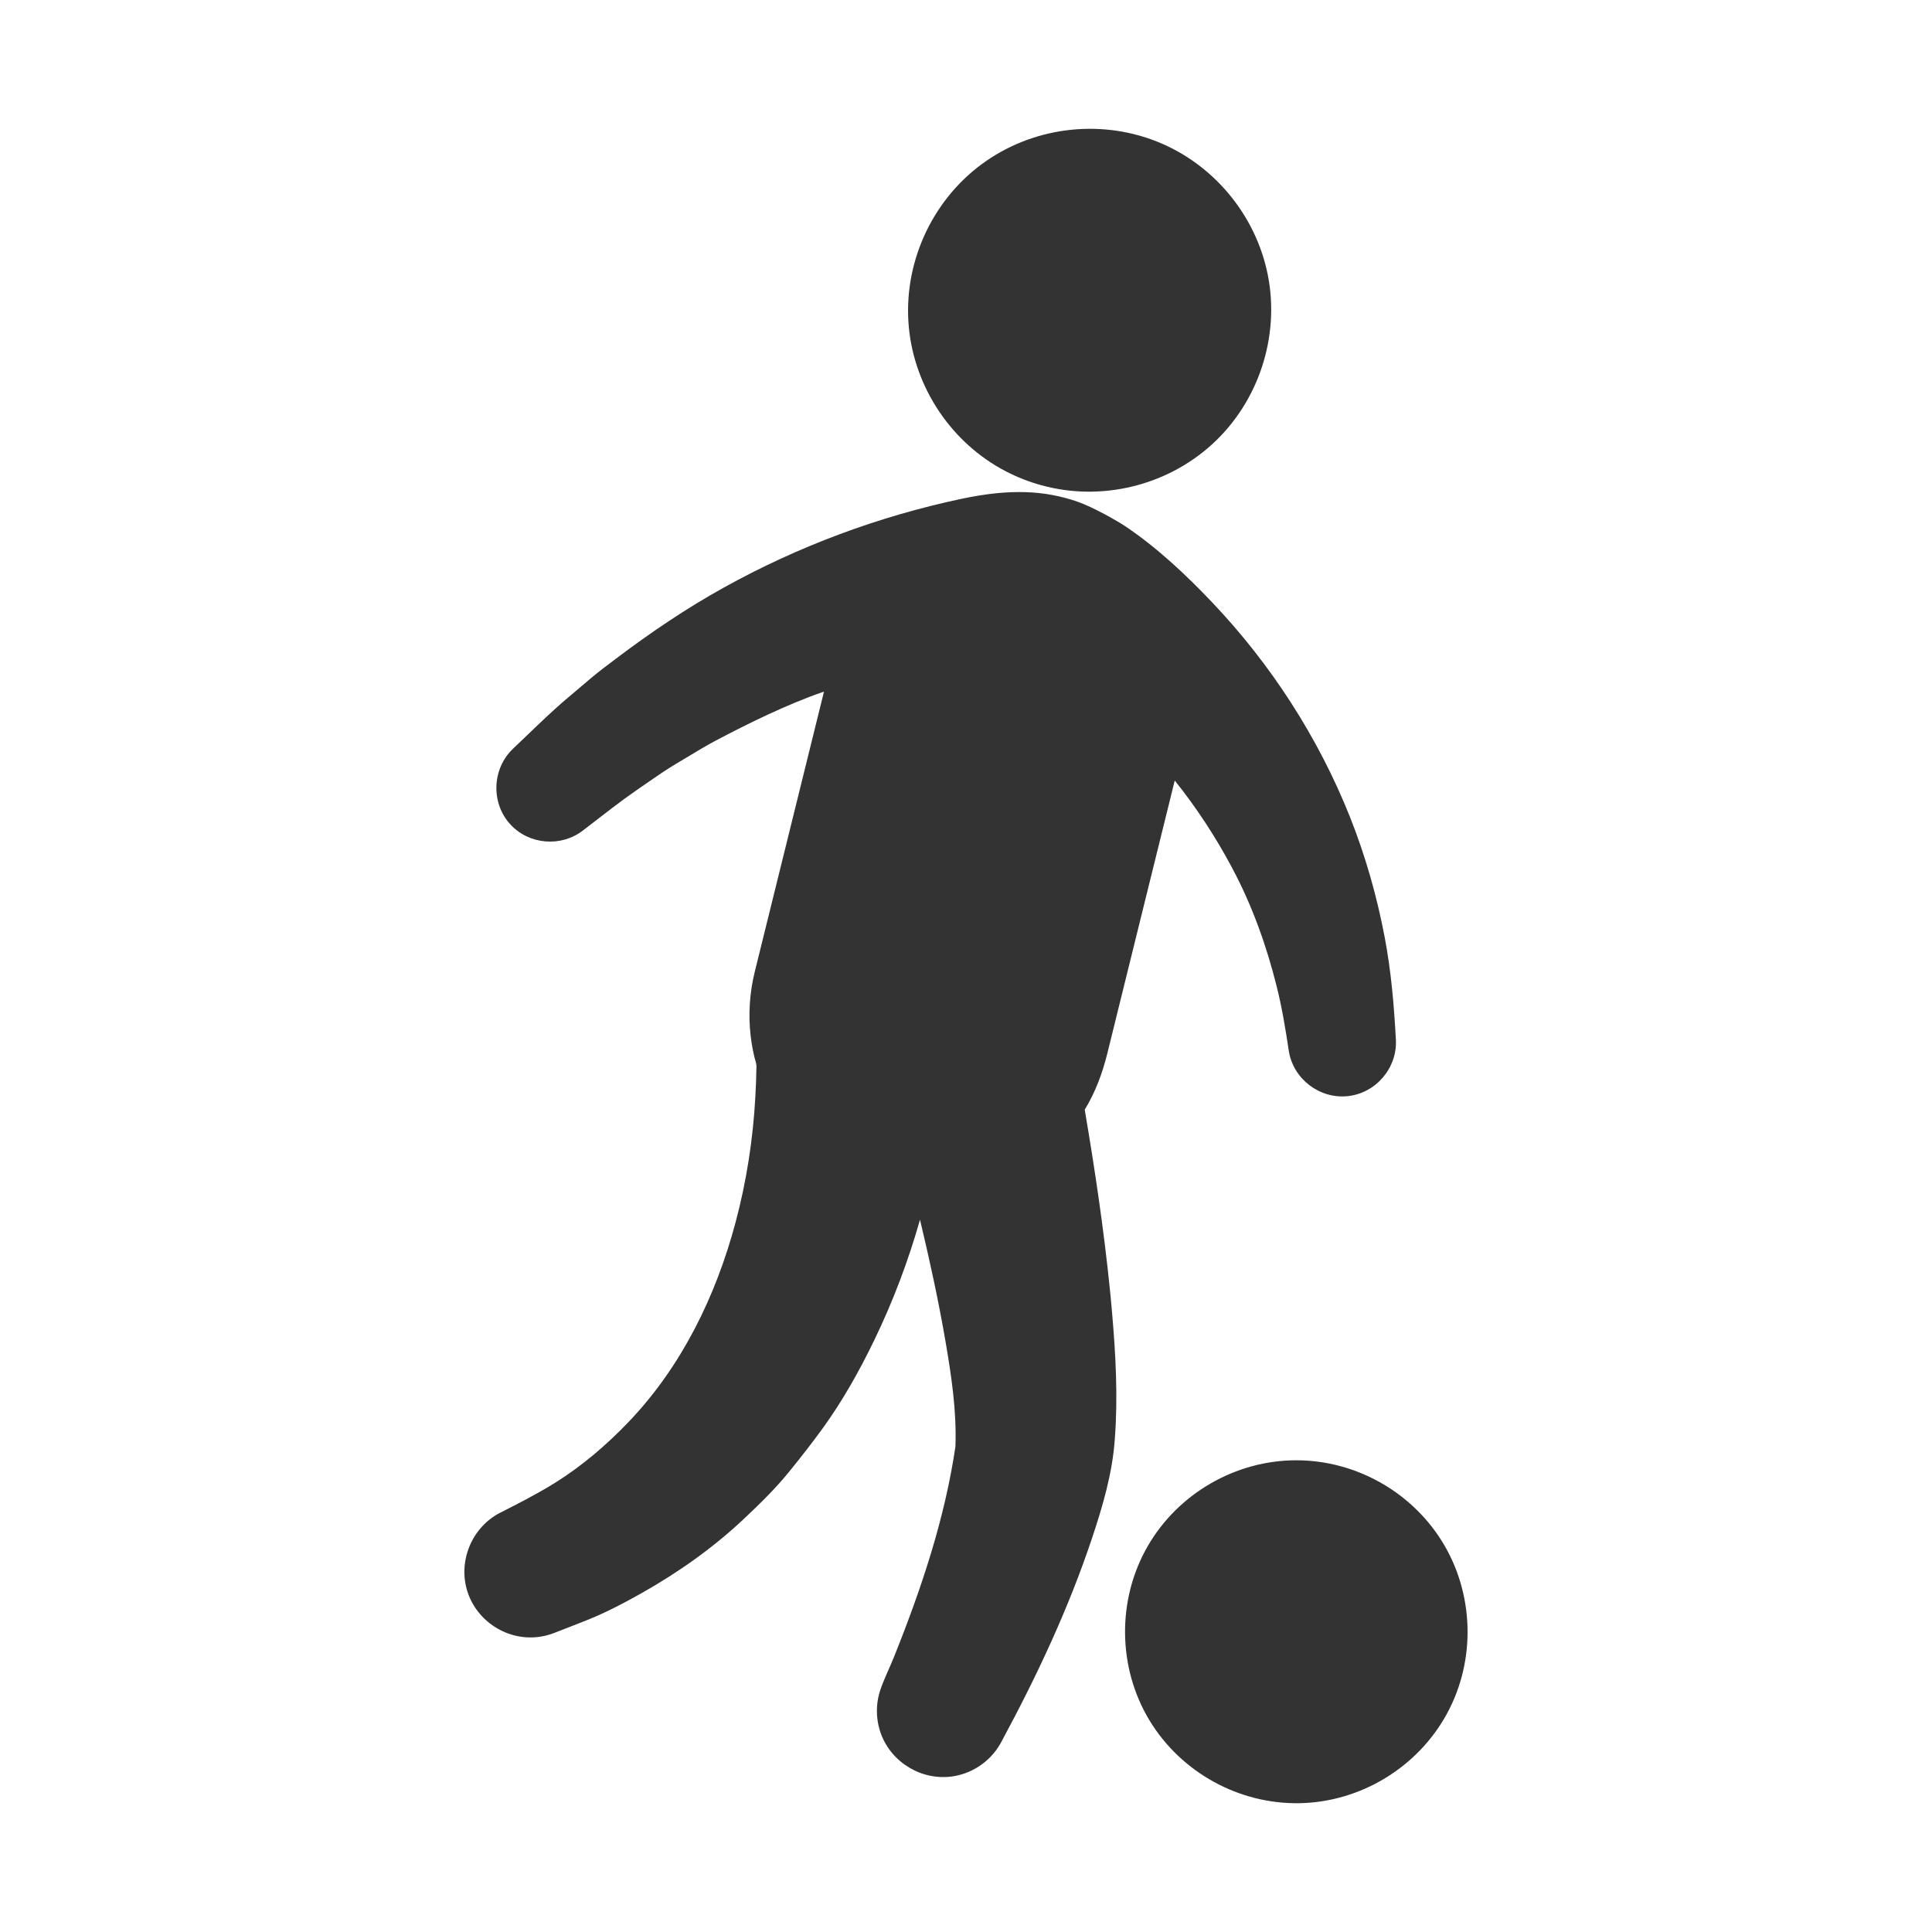 <?xml version="1.0" encoding="utf-8"?>
<!-- Generator: Adobe Illustrator 16.0.0, SVG Export Plug-In . SVG Version: 6.00 Build 0)  -->
<!DOCTYPE svg PUBLIC "-//W3C//DTD SVG 1.1//EN" "http://www.w3.org/Graphics/SVG/1.1/DTD/svg11.dtd">
<svg version="1.1" id="Laag_1" xmlns="http://www.w3.org/2000/svg" xmlns:xlink="http://www.w3.org/1999/xlink" x="0px" y="0px"
	 width="75px" height="75px" viewBox="0 0 75 75" enable-background="new 0 0 75 75" xml:space="preserve">
<g>
	<g>
		<path fill="#333333" d="M40.426,18.837c2.315,0.639,4.849,0.03,6.625-1.587c1.801-1.64,2.638-4.172,2.168-6.562
			c-0.46-2.339-2.119-4.335-4.339-5.206c-2.252-0.882-4.85-0.537-6.791,0.907c-1.953,1.453-3.035,3.882-2.809,6.307
			c0.221,2.364,1.666,4.514,3.775,5.605C39.491,18.527,39.951,18.707,40.426,18.837L40.426,18.837z M40.426,18.837"/>
		<path fill="#333333" d="M43.086,50.056c-0.237-2.337-0.583-4.662-0.977-6.978c0.417-0.682,0.689-1.422,0.88-2.194
			c0.111-0.451,0.223-0.902,0.334-1.354c0.387-1.564,0.773-3.127,1.159-4.692c0.33-1.338,0.661-2.676,0.992-4.014
			c0.043-0.175,0.086-0.35,0.129-0.524c0.853,1.064,1.594,2.199,2.234,3.403c0.77,1.444,1.327,3.001,1.723,4.586
			c0.208,0.828,0.345,1.667,0.472,2.511c0.172,1.086,1.196,1.867,2.288,1.752c1.093-0.115,1.927-1.096,1.868-2.191
			c-0.071-1.329-0.183-2.646-0.43-3.956c-0.304-1.604-0.75-3.179-1.355-4.697c-1.229-3.082-3.065-5.924-5.351-8.329
			c-1.025-1.079-2.139-2.125-3.378-2.956c-0.264-0.176-1.225-0.735-1.859-0.952c-1.246-0.428-2.58-0.511-4.479-0.109
			c-3.231,0.683-6.353,1.847-9.235,3.446c-1.467,0.813-2.861,1.757-4.197,2.768c-0.319,0.241-0.638,0.477-0.944,0.734
			c-0.309,0.261-0.616,0.524-0.925,0.784c-0.576,0.485-1.114,1.01-1.658,1.53c-0.157,0.15-0.314,0.3-0.471,0.45
			c-0.809,0.778-0.854,2.103-0.093,2.93c0.723,0.787,1.965,0.891,2.812,0.239c0.375-0.288,0.749-0.576,1.123-0.864
			c0.629-0.486,1.285-0.927,1.94-1.375c0.331-0.226,0.679-0.424,1.021-0.631c0.358-0.216,0.716-0.433,1.086-0.628
			c0.667-0.351,1.334-0.691,2.019-1.007c0.709-0.328,1.434-0.637,2.173-0.89l-2.688,10.879c-0.199,0.807-0.255,1.649-0.16,2.476
			c0.021,0.192,0.052,0.385,0.09,0.575c0.019,0.094,0.04,0.188,0.063,0.283c0.025,0.104,0.074,0.219,0.073,0.327
			c-0.004,0.397-0.021,0.794-0.043,1.192c-0.089,1.64-0.344,3.286-0.768,4.874c-0.766,2.865-2.098,5.605-4.166,7.76
			c-0.847,0.884-1.796,1.695-2.837,2.346c-0.691,0.431-1.413,0.798-2.138,1.166c-1.103,0.566-1.647,1.892-1.264,3.07
			c0.374,1.147,1.539,1.896,2.739,1.752c0.216-0.025,0.429-0.08,0.632-0.159c0.427-0.167,0.856-0.332,1.282-0.502
			c0.733-0.292,1.445-0.67,2.132-1.057c1.413-0.799,2.756-1.749,3.94-2.864c0.609-0.573,1.218-1.167,1.746-1.816
			c0.461-0.567,0.91-1.14,1.338-1.732c0.766-1.061,1.413-2.219,1.981-3.394c0.728-1.504,1.319-3.069,1.775-4.675
			c0.372,1.558,0.715,3.125,0.986,4.703c0.233,1.352,0.44,2.727,0.389,4.101c-0.001,0.009,0.012-0.062,0.005-0.027
			c-0.414,2.832-1.333,5.566-2.397,8.215c-0.17,0.423-0.383,0.843-0.526,1.272c-0.184,0.552-0.171,1.159,0.031,1.703
			c0.42,1.129,1.612,1.827,2.803,1.64c0.813-0.129,1.528-0.652,1.896-1.391c1.354-2.511,2.577-5.118,3.482-7.826
			c0.421-1.257,0.805-2.557,0.894-3.887c0.125-1.632,0.033-3.277-0.108-4.905C43.145,50.65,43.116,50.353,43.086,50.056
			C42.994,49.156,43.178,50.955,43.086,50.056L43.086,50.056z M43.086,50.056"/>
		<path fill="#333333" d="M50.323,56.688c-2.361,0-4.592,1.291-5.771,3.337c-1.195,2.074-1.168,4.709,0.07,6.758
			c1.224,2.024,3.483,3.268,5.849,3.216c2.356-0.051,4.556-1.39,5.689-3.455c1.153-2.099,1.071-4.731-0.21-6.754
			C54.738,57.875,52.588,56.688,50.323,56.688L50.323,56.688z M50.323,56.688"/>
	</g>
</g>
</svg>
